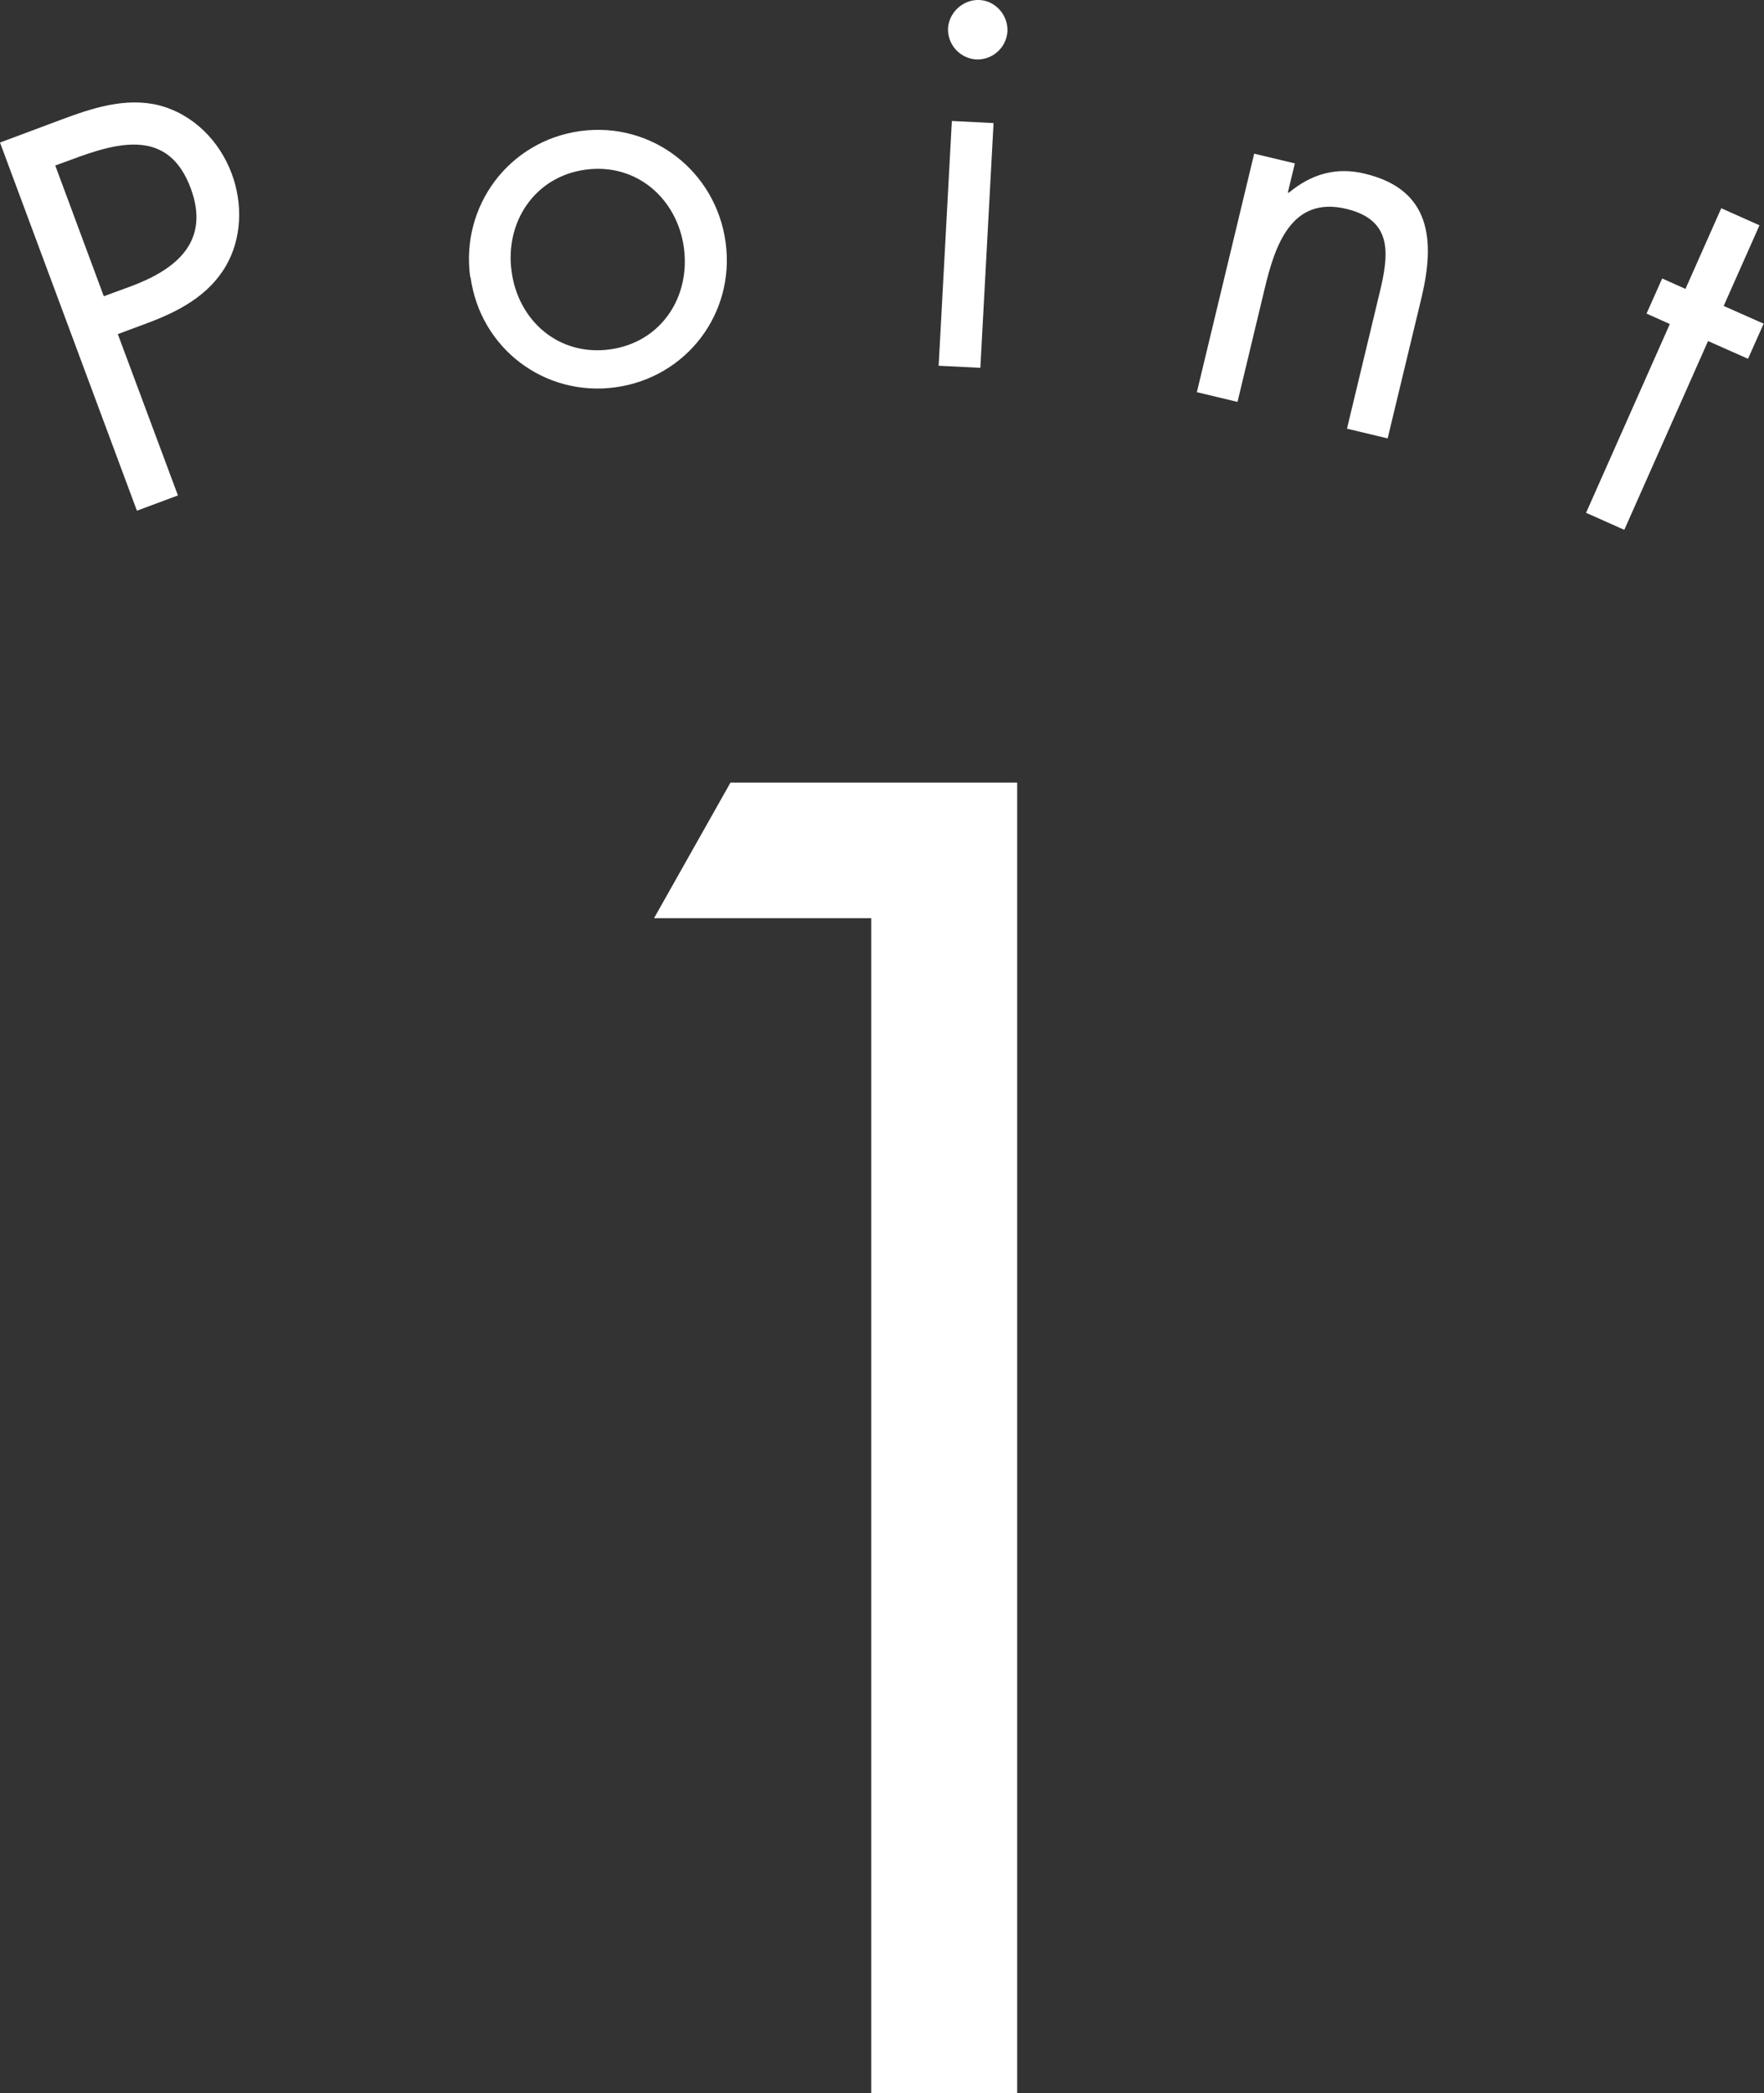 <?xml version="1.0" encoding="UTF-8"?>
<svg id="_レイヤー_2" data-name="レイヤー 2" xmlns="http://www.w3.org/2000/svg" viewBox="0 0 50.76 60.21">
  <rect x="0" y="0" width="50.76" height="60.21" fill="#333333" stroke="none"/>
  <defs>
    <style>
      .cls-1 {
        fill: #fff;
      }
    </style>
  </defs>
  <g id="_レイヤー_1-2" data-name="レイヤー 1">
    <path class="cls-1" d="M18.82,26.41l2.2-3.9h8.25v37.7h-4.2V26.41h-6.25Z"/>
    <g>
      <path class="cls-1" d="M5.12,14.25l-1.18.44L0,4.1l1.74-.65c.91-.34,1.87-.66,2.84-.42.99.26,1.74,1.03,2.09,1.97.32.86.29,1.86-.17,2.65-.5.86-1.37,1.31-2.25,1.64l-.86.32,1.73,4.64ZM2.99,8.52l.79-.29c1.31-.49,2.27-1.29,1.71-2.81-.64-1.73-2.08-1.34-3.46-.82l-.44.16,1.4,3.77Z"/>
      <path class="cls-1" d="M13.53,7.97c-.28-2.05,1.12-3.92,3.17-4.2,2.05-.28,3.9,1.15,4.18,3.2.28,2.05-1.13,3.89-3.17,4.17-2.04.28-3.89-1.12-4.17-3.17ZM14.72,7.8c.19,1.43,1.36,2.45,2.83,2.25,1.47-.2,2.32-1.5,2.13-2.92-.19-1.41-1.36-2.45-2.83-2.25-1.47.2-2.32,1.51-2.13,2.92Z"/>
      <path class="cls-1" d="M28.21,10.58l-1.2-.06.38-7.04,1.2.06-.38,7.04ZM28.99.9c-.03.48-.44.83-.9.81-.46-.03-.83-.42-.81-.9.03-.46.44-.83.9-.81.47.02.83.44.81.9Z"/>
      <path class="cls-1" d="M37.06,5.54h.03c.64-.53,1.36-.75,2.2-.54,1.9.46,2,1.93,1.62,3.54l-.98,4.07-1.17-.28.93-3.87c.27-1.11.42-2.12-.94-2.45-1.6-.39-2.07,1.08-2.36,2.3l-.78,3.25-1.17-.28,1.65-6.86,1.17.28-.2.83Z"/>
      <path class="cls-1" d="M46.74,15.24l-1.1-.49,2.41-5.43-.67-.3.45-1.01.67.3,1.03-2.32,1.1.49-1.03,2.32,1.15.51-.45,1.01-1.15-.51-2.41,5.43Z"/>
    </g>
  </g>
</svg>